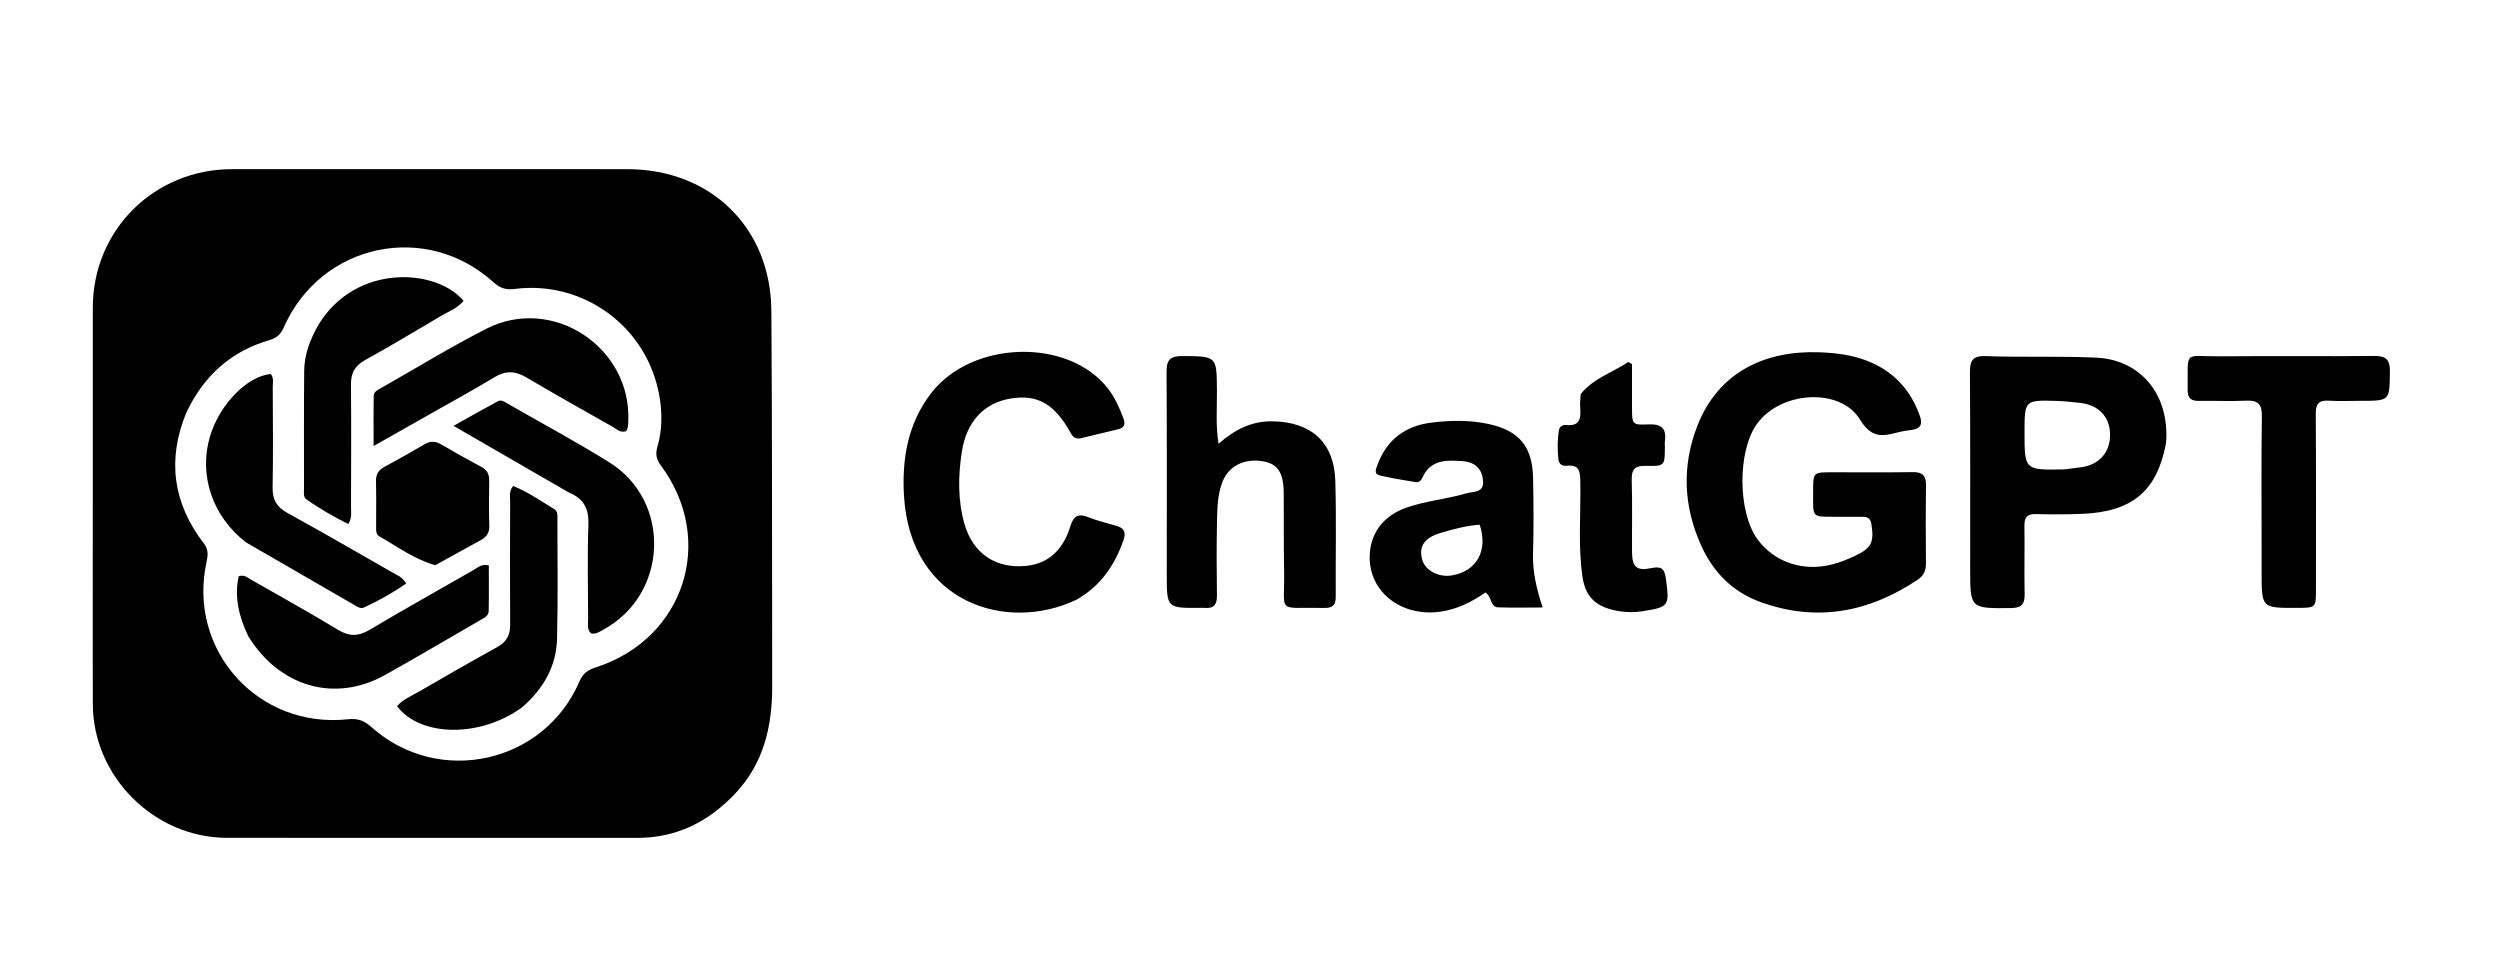 <svg width="144" height="56" viewBox="0 0 144 56" fill="none" xmlns="http://www.w3.org/2000/svg">
<path d="M5.343 31.177C5.343 26.642 5.339 22.179 5.345 17.717C5.352 13.249 8.881 9.744 13.369 9.743C20.956 9.741 28.543 9.744 36.13 9.744C40.931 9.745 44.397 13.104 44.431 17.905C44.483 25.107 44.462 32.309 44.479 39.512C44.485 41.84 43.987 43.989 42.323 45.736C40.8 47.338 38.97 48.261 36.715 48.261C28.836 48.257 20.957 48.264 13.078 48.259C8.89 48.256 5.362 44.743 5.346 40.562C5.334 37.458 5.343 34.354 5.343 31.177ZM10.73 23.773C9.616 26.475 9.964 28.988 11.738 31.297C12.018 31.661 11.981 31.985 11.895 32.38C10.789 37.446 14.867 41.99 20.046 41.429C20.628 41.367 20.985 41.516 21.394 41.88C25.267 45.332 31.353 43.987 33.386 39.23C33.583 38.769 33.887 38.58 34.331 38.437C39.428 36.793 41.259 31.099 38.066 26.813C37.806 26.463 37.742 26.159 37.864 25.745C38.151 24.775 38.152 23.764 37.977 22.788C37.249 18.725 33.504 16.142 29.644 16.644C29.185 16.704 28.82 16.617 28.453 16.282C24.547 12.721 18.495 14.007 16.35 18.849C16.178 19.238 15.955 19.461 15.537 19.583C13.335 20.225 11.755 21.605 10.73 23.773ZM105.933 29.766C104.283 29.757 104.44 29.898 104.438 28.293C104.437 27.206 104.441 27.204 105.507 27.203C107.063 27.201 108.619 27.219 110.174 27.194C110.746 27.185 110.947 27.403 110.938 27.963C110.915 29.466 110.922 30.969 110.934 32.471C110.937 32.875 110.795 33.166 110.462 33.389C107.644 35.276 104.628 35.849 101.39 34.672C99.811 34.098 98.692 32.974 97.998 31.446C96.965 29.171 96.864 26.842 97.77 24.523C98.966 21.459 101.639 20.173 104.802 20.292C105.747 20.327 106.688 20.441 107.584 20.797C109.08 21.392 110.055 22.46 110.586 23.964C110.76 24.455 110.608 24.696 110.104 24.764C109.816 24.803 109.525 24.845 109.245 24.922C108.364 25.165 107.754 25.183 107.141 24.174C106.001 22.297 102.553 22.526 101.195 24.424C100.068 26 100.092 29.52 101.241 31.078C102.203 32.38 103.852 32.943 105.536 32.51C105.979 32.396 106.413 32.222 106.829 32.028C107.803 31.571 107.957 31.235 107.793 30.194C107.746 29.894 107.605 29.769 107.317 29.77C106.879 29.771 106.442 29.767 105.933 29.766ZM124.754 25.578C124.224 28.311 122.798 29.486 119.906 29.599C119.032 29.633 118.155 29.636 117.281 29.611C116.769 29.596 116.598 29.794 116.607 30.292C116.627 31.6 116.591 32.91 116.619 34.218C116.631 34.811 116.425 35.02 115.819 35.025C113.483 35.046 113.483 35.064 113.483 32.773C113.482 28.991 113.495 25.21 113.467 21.428C113.462 20.736 113.67 20.484 114.378 20.511C116.513 20.592 118.649 20.497 120.789 20.603C123.029 20.715 124.851 22.392 124.784 25.225C124.781 25.322 124.772 25.418 124.754 25.578ZM118.916 27.037C119.228 26.997 119.54 26.957 119.852 26.916C120.916 26.779 121.555 26.055 121.539 25.007C121.523 24.002 120.88 23.324 119.821 23.208C119.388 23.16 118.954 23.11 118.519 23.096C116.614 23.034 116.613 23.038 116.613 24.911C116.612 27.082 116.612 27.082 118.916 27.037H118.916ZM62 34.545C57.994 36.459 52.408 34.748 52.067 28.514C51.952 26.413 52.291 24.406 53.617 22.668C55.97 19.585 61.569 19.439 63.841 22.409C64.228 22.915 64.479 23.491 64.704 24.083C64.837 24.431 64.773 24.639 64.394 24.728C63.685 24.895 62.978 25.07 62.27 25.239C61.999 25.304 61.826 25.218 61.682 24.957C60.744 23.262 59.771 22.707 58.226 22.954C56.697 23.198 55.668 24.264 55.398 26.048C55.19 27.417 55.165 28.808 55.547 30.161C56.037 31.898 57.391 32.8 59.185 32.585C60.538 32.422 61.281 31.516 61.654 30.308C61.849 29.677 62.127 29.57 62.702 29.797C63.22 30.001 63.767 30.133 64.304 30.287C64.741 30.413 64.874 30.648 64.716 31.101C64.213 32.546 63.411 33.748 62 34.545ZM67.205 33.067C67.205 29.139 67.219 25.284 67.193 21.428C67.189 20.736 67.4 20.502 68.105 20.508C70.09 20.527 70.079 20.5 70.096 22.494C70.104 23.483 70.015 24.476 70.188 25.562C71.115 24.748 72.089 24.247 73.303 24.267C75.522 24.305 76.846 25.473 76.913 27.682C76.981 29.911 76.923 32.144 76.938 34.374C76.941 34.84 76.764 35.027 76.295 35.017C73.446 34.956 74.018 35.432 73.964 32.845C73.932 31.342 73.958 29.838 73.94 28.335C73.927 27.197 73.573 26.703 72.721 26.566C71.657 26.395 70.759 26.845 70.405 27.775C70.126 28.51 70.113 29.297 70.098 30.069C70.07 31.475 70.075 32.882 70.096 34.288C70.104 34.812 69.923 35.068 69.38 35.014C69.284 35.004 69.186 35.013 69.088 35.014C67.206 35.024 67.206 35.024 67.205 33.067V33.067ZM84.002 26.548C83.087 26.484 82.327 26.61 81.935 27.507C81.863 27.672 81.733 27.803 81.541 27.77C80.847 27.654 80.15 27.546 79.466 27.383C79.114 27.299 79.259 27 79.34 26.78C79.868 25.341 80.934 24.534 82.426 24.346C83.508 24.21 84.609 24.185 85.692 24.411C87.494 24.788 88.269 25.701 88.306 27.544C88.335 28.998 88.345 30.454 88.302 31.908C88.271 32.938 88.504 33.914 88.857 34.991C87.932 34.991 87.114 35.013 86.298 34.983C85.825 34.965 85.954 34.383 85.559 34.127C84.785 34.666 83.917 35.114 82.909 35.241C80.694 35.519 78.869 34.092 78.894 32.069C78.91 30.727 79.672 29.709 81.009 29.24C82.137 28.844 83.337 28.749 84.478 28.413C84.854 28.302 85.457 28.397 85.427 27.745C85.398 27.088 85.042 26.664 84.356 26.573C84.26 26.56 84.162 26.558 84.002 26.548M85.23 30.223C84.452 30.28 83.702 30.479 82.962 30.702C82.03 30.983 81.711 31.481 81.917 32.231C82.089 32.858 82.86 33.271 83.623 33.145C85.035 32.911 85.733 31.738 85.23 30.223ZM130.269 31.613C130.269 29.019 130.246 26.497 130.283 23.976C130.294 23.259 130.044 23.043 129.356 23.079C128.459 23.125 127.557 23.074 126.658 23.091C126.197 23.1 126.001 22.927 126.007 22.454C126.036 20.102 125.755 20.544 127.842 20.524C130.808 20.495 133.775 20.535 136.74 20.503C137.44 20.495 137.67 20.711 137.659 21.412C137.634 23.087 137.665 23.088 135.966 23.088C135.359 23.089 134.749 23.118 134.144 23.079C133.569 23.043 133.384 23.257 133.388 23.828C133.409 27.199 133.4 30.569 133.399 33.94C133.399 35.011 133.397 35.011 132.31 35.014C130.27 35.022 130.27 35.022 130.269 32.995L130.269 31.613ZM91.047 22.7C91.803 21.767 92.885 21.46 93.787 20.852L94.004 20.969C94.004 21.804 94.003 22.639 94.004 23.475C94.006 24.445 94.009 24.487 94.948 24.445C95.678 24.413 96.001 24.659 95.899 25.398C95.882 25.517 95.897 25.64 95.896 25.761C95.892 26.823 95.891 26.862 94.802 26.832C94.143 26.814 93.97 27.056 93.988 27.678C94.028 29.058 93.995 30.44 94.006 31.821C94.013 32.649 94.269 32.897 95.077 32.729C95.665 32.606 95.872 32.712 95.957 33.341C96.168 34.896 96.144 34.968 94.605 35.207C94.042 35.294 93.491 35.269 92.942 35.141C91.854 34.888 91.308 34.317 91.149 33.212C90.888 31.404 91.059 29.583 91.027 27.768C91.016 27.191 90.994 26.739 90.232 26.828C89.992 26.857 89.793 26.73 89.765 26.47C89.706 25.915 89.702 25.358 89.787 24.804C89.822 24.58 89.996 24.457 90.206 24.479C91.004 24.565 91.071 24.089 91.02 23.486C91 23.246 91.03 23.002 91.047 22.7Z" fill="black"/>
<path d="M32.775 28.373C30.591 27.111 28.453 25.876 26.122 24.53C27.095 23.986 27.877 23.537 28.673 23.113C28.886 22.999 29.088 23.162 29.275 23.27C31.217 24.386 33.192 25.447 35.093 26.629C38.708 28.88 38.484 34.269 34.726 36.283C34.519 36.394 34.317 36.542 34.049 36.486C33.796 36.258 33.878 35.949 33.877 35.671C33.869 33.855 33.826 32.037 33.892 30.223C33.925 29.32 33.643 28.731 32.775 28.373ZM14.296 36.637C13.757 35.501 13.488 34.38 13.747 33.194C14.085 33.082 14.268 33.279 14.467 33.392C16.14 34.345 17.824 35.28 19.471 36.278C20.11 36.666 20.634 36.665 21.27 36.288C23.258 35.111 25.271 33.976 27.278 32.831C27.519 32.694 27.736 32.465 28.155 32.562C28.155 33.432 28.168 34.318 28.148 35.203C28.143 35.475 27.891 35.589 27.68 35.71C25.846 36.768 24.023 37.847 22.175 38.881C19.304 40.488 16.095 39.577 14.296 36.637V36.637Z" fill="black"/>
<path d="M14.173 31.243C12.243 29.757 11.443 27.394 12.085 25.172C12.618 23.327 14.223 21.666 15.597 21.543C15.786 21.775 15.709 22.053 15.71 22.311C15.717 24.235 15.739 26.159 15.702 28.081C15.689 28.781 15.94 29.205 16.547 29.541C18.573 30.658 20.578 31.814 22.584 32.964C22.851 33.117 23.169 33.216 23.396 33.612C22.626 34.145 21.813 34.599 20.964 34.992C20.772 35.081 20.582 34.948 20.416 34.852C18.332 33.653 16.252 32.45 14.173 31.243ZM24.818 23.823C23.719 24.445 22.619 25.068 21.52 25.69C21.52 24.598 21.509 23.691 21.528 22.784C21.532 22.578 21.74 22.47 21.912 22.373C23.946 21.22 25.941 19.991 28.023 18.932C31.836 16.993 36.392 20.011 36.188 24.28C36.179 24.472 36.191 24.669 36.058 24.838C35.723 24.949 35.502 24.704 35.263 24.569C33.608 23.636 31.952 22.704 30.316 21.737C29.68 21.361 29.123 21.338 28.479 21.729C27.293 22.449 26.071 23.11 24.818 23.823ZM30.06 40.751C27.667 42.495 24.219 42.458 22.868 40.675C23.207 40.284 23.692 40.093 24.123 39.842C25.617 38.971 27.118 38.113 28.632 37.277C29.163 36.984 29.391 36.593 29.386 35.986C29.368 33.6 29.378 31.214 29.385 28.828C29.386 28.572 29.303 28.293 29.558 27.994C30.398 28.327 31.149 28.858 31.93 29.328C32.143 29.455 32.107 29.713 32.107 29.93C32.105 32.219 32.145 34.508 32.086 36.795C32.044 38.384 31.299 39.681 30.06 40.751Z" fill="black"/>
<path d="M18.359 18.678C20.518 15.173 25.12 15.453 26.701 17.327C26.357 17.758 25.843 17.937 25.392 18.203C23.946 19.056 22.508 19.925 21.038 20.734C20.445 21.059 20.21 21.478 20.216 22.143C20.236 24.501 20.226 26.859 20.219 29.217C20.218 29.504 20.289 29.806 20.063 30.187C19.235 29.766 18.421 29.311 17.656 28.769C17.456 28.627 17.511 28.365 17.511 28.148C17.51 25.888 17.501 23.628 17.521 21.369C17.529 20.415 17.863 19.544 18.359 18.678V18.678Z" fill="black"/>
<path d="M25.071 32.556C23.855 32.213 22.888 31.482 21.846 30.891C21.637 30.773 21.666 30.524 21.665 30.314C21.663 29.448 21.679 28.581 21.658 27.715C21.648 27.311 21.81 27.066 22.164 26.878C22.936 26.464 23.7 26.035 24.454 25.591C24.776 25.402 25.058 25.394 25.383 25.583C26.16 26.035 26.943 26.477 27.737 26.9C28.079 27.083 28.184 27.339 28.179 27.701C28.165 28.567 28.157 29.434 28.184 30.299C28.196 30.714 28.01 30.942 27.665 31.127C26.81 31.587 25.967 32.067 25.071 32.556Z" fill="black"/>
</svg>
